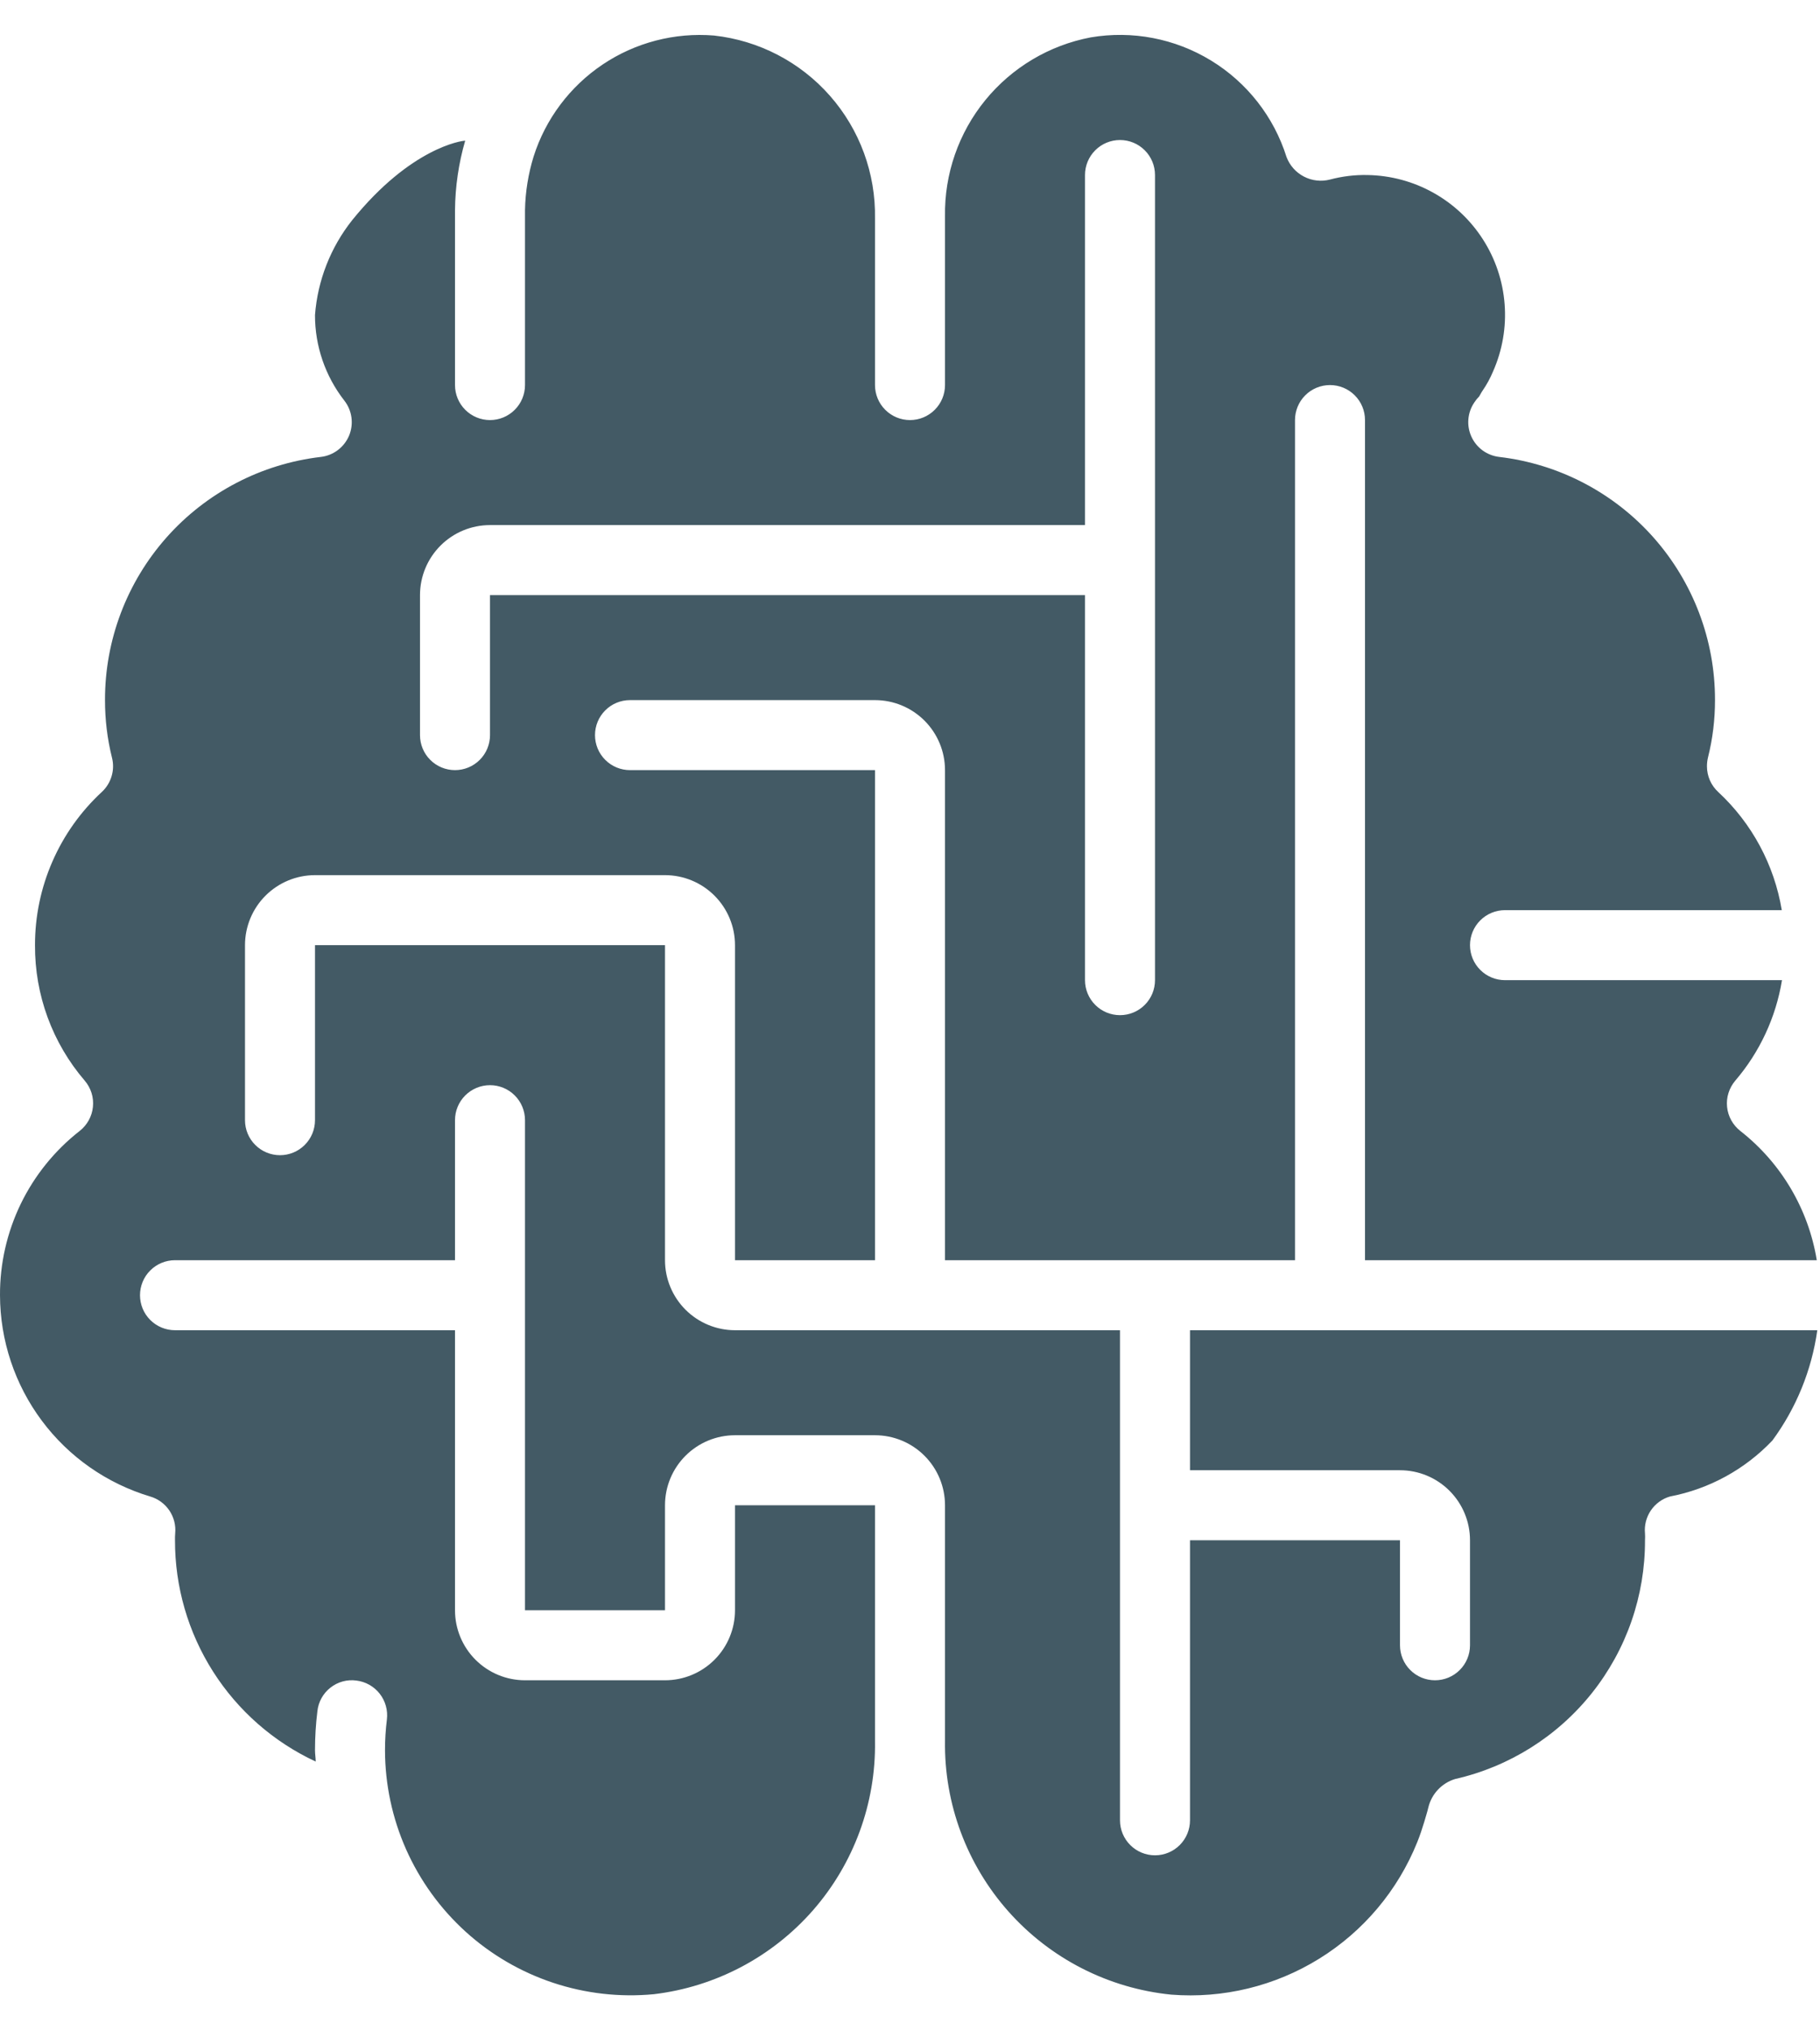 <svg width="52" height="58" viewBox="0 0 52 58" fill="none" xmlns="http://www.w3.org/2000/svg">
<path d="M34 42H40C40.531 42 41.039 42.211 41.414 42.586C41.789 42.961 42 43.469 42 44V47C42 47.265 41.895 47.52 41.707 47.707C41.52 47.895 41.265 48 41 48C40.735 48 40.48 47.895 40.293 47.707C40.105 47.52 40 47.265 40 47V44H34V52C34 52.265 33.895 52.52 33.707 52.707C33.52 52.895 33.265 53 33 53C32.735 53 32.48 52.895 32.293 52.707C32.105 52.52 32 52.265 32 52V38H21C20.47 38 19.961 37.789 19.586 37.414C19.211 37.039 19 36.53 19 36V27H9V32C9 32.265 8.895 32.52 8.707 32.707C8.52 32.895 8.265 33 8 33C7.735 33 7.48 32.895 7.293 32.707C7.105 32.52 7 32.265 7 32V27C7 26.47 7.211 25.961 7.586 25.586C7.961 25.211 8.47 25 9 25H19C19.53 25 20.039 25.211 20.414 25.586C20.789 25.961 21 26.47 21 27V36H25V22H18C17.735 22 17.48 21.895 17.293 21.707C17.105 21.52 17 21.265 17 21C17 20.735 17.105 20.48 17.293 20.293C17.48 20.105 17.735 20 18 20H25C25.53 20 26.039 20.211 26.414 20.586C26.789 20.961 27 21.47 27 22V36H37V12C37 11.735 37.105 11.48 37.293 11.293C37.48 11.105 37.735 11 38 11C38.265 11 38.52 11.105 38.707 11.293C38.895 11.48 39 11.735 39 12V36H51.908C51.669 34.538 50.889 33.22 49.723 32.307C49.617 32.224 49.529 32.12 49.464 32.002C49.399 31.884 49.358 31.754 49.345 31.62C49.331 31.485 49.345 31.35 49.386 31.221C49.426 31.093 49.492 30.974 49.579 30.871C50.279 30.054 50.74 29.061 50.914 28H43C42.735 28 42.48 27.895 42.293 27.707C42.105 27.52 42 27.265 42 27C42 26.735 42.105 26.48 42.293 26.293C42.48 26.105 42.735 26 43 26H50.908C50.693 24.705 50.055 23.519 49.093 22.626C48.991 22.532 48.91 22.419 48.854 22.292C48.799 22.165 48.77 22.028 48.77 21.89C48.77 21.805 48.78 21.72 48.8 21.637C48.934 21.102 49.001 20.552 49 20C49.004 18.287 48.377 16.633 47.241 15.352C46.104 14.071 44.536 13.253 42.835 13.053C42.664 13.033 42.501 12.969 42.361 12.868C42.222 12.766 42.111 12.63 42.04 12.473C41.968 12.316 41.939 12.143 41.954 11.972C41.969 11.8 42.028 11.635 42.126 11.493C42.166 11.432 42.212 11.375 42.263 11.323L42.304 11.251C42.321 11.219 42.34 11.188 42.36 11.159C42.479 10.986 42.579 10.802 42.66 10.608C42.926 10.005 43.04 9.345 42.989 8.688C42.939 8.031 42.727 7.396 42.371 6.841C42.016 6.286 41.529 5.827 40.953 5.506C40.377 5.184 39.731 5.011 39.072 5C38.71 4.992 38.35 5.036 38 5.129C37.75 5.194 37.485 5.164 37.256 5.045C37.027 4.927 36.849 4.727 36.758 4.486C36.396 3.336 35.63 2.357 34.601 1.729C33.572 1.1 32.351 0.866 31.163 1.068C29.978 1.293 28.911 1.929 28.149 2.864C27.388 3.798 26.981 4.972 27 6.178V11C27 11.265 26.895 11.52 26.707 11.707C26.52 11.895 26.265 12 26 12C25.735 12 25.48 11.895 25.293 11.707C25.105 11.52 25 11.265 25 11V6.244C25.023 4.956 24.565 3.705 23.714 2.738C22.863 1.77 21.681 1.156 20.4 1.015C19.276 0.923 18.154 1.215 17.218 1.843C16.282 2.472 15.586 3.399 15.245 4.474C15.093 4.969 15.01 5.482 15 6V11C15 11.265 14.895 11.52 14.707 11.707C14.52 11.895 14.265 12 14 12C13.735 12 13.48 11.895 13.293 11.707C13.105 11.52 13 11.265 13 11V6C13.007 5.329 13.104 4.663 13.291 4.019C13.191 4.019 11.737 4.219 10.061 6.291C9.445 7.068 9.075 8.011 9 9C8.998 9.884 9.293 10.743 9.836 11.441C9.946 11.581 10.017 11.747 10.041 11.924C10.065 12.1 10.042 12.28 9.974 12.444C9.905 12.608 9.794 12.751 9.652 12.858C9.51 12.965 9.342 13.033 9.165 13.053C7.464 13.253 5.896 14.071 4.759 15.352C3.623 16.633 2.996 18.287 3 20C2.999 20.555 3.066 21.108 3.2 21.647C3.244 21.821 3.24 22.003 3.188 22.175C3.137 22.347 3.041 22.502 2.909 22.624C2.306 23.182 1.825 23.859 1.497 24.612C1.168 25.365 0.999 26.178 1 27C0.992 28.419 1.496 29.794 2.421 30.871C2.509 30.974 2.574 31.093 2.615 31.221C2.655 31.35 2.669 31.485 2.655 31.62C2.642 31.754 2.601 31.884 2.536 32.002C2.471 32.12 2.383 32.224 2.277 32.307C1.565 32.864 0.989 33.576 0.594 34.389C0.2 35.203 -0.004 36.096 5.12712e-05 37C0.003 38.292 0.422 39.549 1.195 40.585C1.967 41.62 3.053 42.379 4.291 42.75C4.515 42.815 4.708 42.957 4.839 43.15C4.969 43.343 5.028 43.576 5.005 43.808C5 43.872 4.998 43.936 5 44C4.997 45.328 5.374 46.628 6.086 47.749C6.798 48.869 7.816 49.762 9.02 50.322C9.02 50.214 9 50.108 9 50C9 49.625 9.023 49.251 9.069 48.879C9.083 48.748 9.124 48.621 9.188 48.506C9.252 48.391 9.339 48.29 9.443 48.209C9.546 48.128 9.665 48.068 9.793 48.033C9.92 47.999 10.053 47.99 10.183 48.008C10.446 48.04 10.685 48.175 10.849 48.384C11.012 48.593 11.086 48.858 11.054 49.121C11.018 49.413 11 49.706 11 50C11.002 50.976 11.208 51.941 11.604 52.833C12.001 53.725 12.579 54.524 13.301 55.18C14.024 55.836 14.876 56.333 15.802 56.641C16.728 56.949 17.708 57.06 18.68 56.968C20.44 56.759 22.06 55.904 23.228 54.571C24.395 53.236 25.026 51.517 25 49.745V43H21V46C21 46.53 20.789 47.039 20.414 47.414C20.039 47.789 19.53 48 19 48H15C14.47 48 13.961 47.789 13.586 47.414C13.211 47.039 13 46.53 13 46V38H5C4.735 38 4.48 37.895 4.293 37.707C4.105 37.52 4 37.265 4 37C4 36.735 4.105 36.48 4.293 36.293C4.48 36.105 4.735 36 5 36H13V32C13 31.735 13.105 31.48 13.293 31.293C13.48 31.105 13.735 31 14 31C14.265 31 14.52 31.105 14.707 31.293C14.895 31.48 15 31.735 15 32V46H19V43C19 42.469 19.211 41.961 19.586 41.586C19.961 41.211 20.47 41 21 41H25C25.53 41 26.039 41.211 26.414 41.586C26.789 41.961 27 42.469 27 43V49.728C26.974 51.526 27.623 53.269 28.819 54.612C30.016 55.955 31.672 56.8 33.462 56.98C34.945 57.097 36.427 56.737 37.691 55.954C38.956 55.171 39.938 54.004 40.493 52.624C40.572 52.43 40.634 52.237 40.693 52.045L40.752 51.845C40.774 51.779 40.791 51.704 40.81 51.632C40.856 51.442 40.95 51.267 41.084 51.125C41.218 50.982 41.387 50.878 41.574 50.821C43.119 50.47 44.498 49.603 45.485 48.363C46.471 47.123 47.005 45.584 47 44C47.004 43.936 47.004 43.872 47 43.808C46.977 43.576 47.036 43.343 47.166 43.15C47.297 42.957 47.49 42.815 47.714 42.75C48.833 42.536 49.856 41.976 50.64 41.15C51.322 40.222 51.763 39.14 51.923 38H34V42ZM12 17C12 16.47 12.211 15.961 12.586 15.586C12.961 15.211 13.47 15 14 15H31V5C31 4.735 31.105 4.48 31.293 4.293C31.48 4.105 31.735 4 32 4C32.265 4 32.52 4.105 32.707 4.293C32.895 4.48 33 4.735 33 5V28C33 28.265 32.895 28.52 32.707 28.707C32.52 28.895 32.265 29 32 29C31.735 29 31.48 28.895 31.293 28.707C31.105 28.52 31 28.265 31 28V17H14V21C14 21.265 13.895 21.52 13.707 21.707C13.52 21.895 13.265 22 13 22C12.735 22 12.48 21.895 12.293 21.707C12.105 21.52 12 21.265 12 21V17Z" fill="#435A65"/>
</svg>
